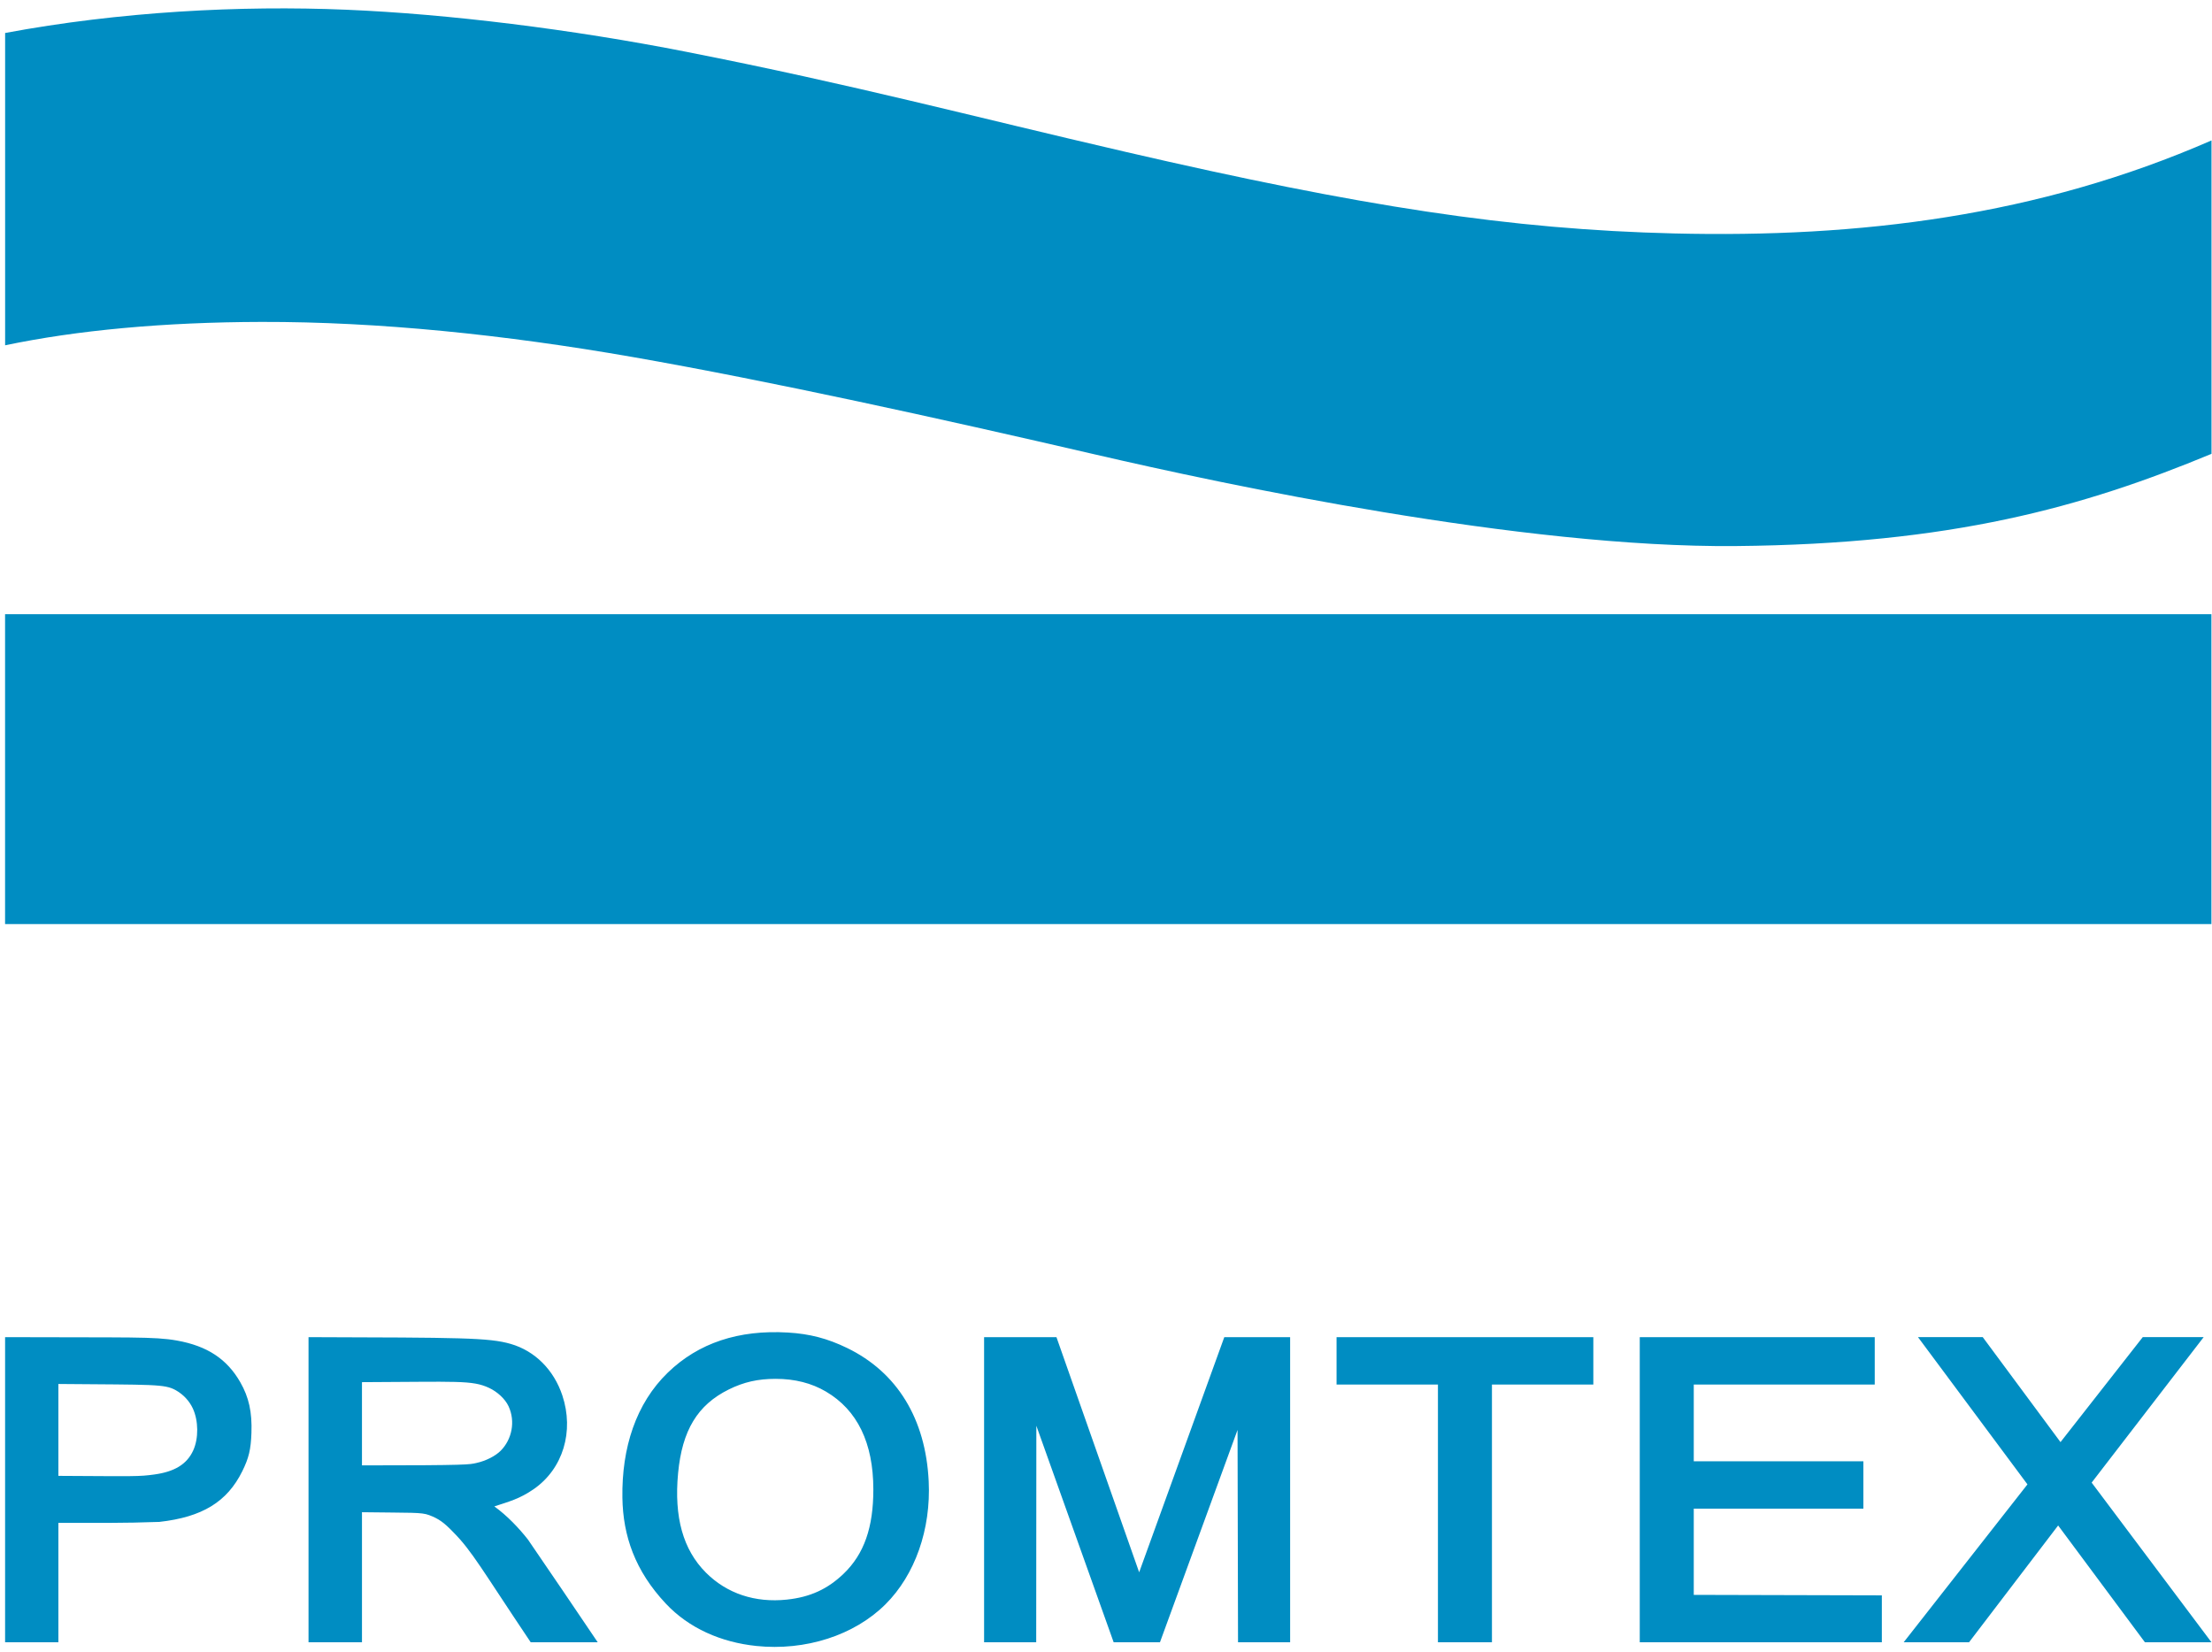 <svg width="300" height="224" version="1.1" viewBox="0 0 79.375 59.267" xmlns="http://www.w3.org/2000/svg"><g transform="translate(0 -237.73)"><path transform="matrix(.034 0 0 .034 .123 237.94)" d="m794.5 1730.9c-36.972-3.854-70.993-18.59-95.563-44.838-32.316-34.523-45.067-71.291-45.672-111.72-0.785-52.501 14.262-99.325 47.961-131.94 32.323-31.282 74.735-45.331 126.67-42.264 23.133 1.366 41.815 6.24 62.606 16.333 52.771 25.618 82.807 74.679 86.034 140.53 2.488 50.772-14.388 98.841-45.62 129.95-32.867 32.735-84.482 49.365-136.41 43.952zm32.336-48.918c24.527-2.584 42.977-11.011 60.008-27.41 21.49-20.692 31.332-48.73 31.265-89.072-0.081-48.955-16.896-83.593-50.037-103.07-15.256-8.968-32.857-13.42-53.073-13.422-18.765 0-33.616 3.363-49.5 11.22-32.927 16.286-49.185 43.134-53.457 88.276-4.398 46.472 5.231 80.865 29.412 105.05 22.055 22.055 51.828 31.971 85.382 28.437zm-825.09-276.98c132.93 0.5 157.27-0.704 181.25 3.56 32.176 5.72 52.993 19.574 66.975 44.012 9.14 15.974 12.56 31.56 11.766 53.621-0.628 17.456-2.76 26.356-9.657 40.309-15.999 32.37-42.293 48.425-87.584 53.479-37.85 1.386-67.128 1.014-106.5 1.02v126.03h-56.25zm157.66 144.92c20.705-2.857 34.076-10.474 40.852-25.274 5.915-12.92 5.552-31.505-0.308-44.273-3.548-7.73-9.797-14.716-18.007-19.342-11.841-6.672-23.4-5.742-123.95-6.613v96.976c81.437 0.441 84.748 0.826 101.41-1.474zm162.59-144.92c160.71 0.5 190.28 0.421 213.5 7.171 25.539 7.423 45.393 27.361 54.38 54.329 12.58 37.75 0.852 77.464-30.38 98.996-14.696 10.132-25.485 12.897-41.404 18.122 13.702 9.884 25.926 22.864 35.41 34.882 24.665 36.096 48.939 71.66 73.724 108.53h-70.73c-51.207-76.276-61.959-96.44-81.927-116.41-9.734-10.112-15.239-14.019-25.246-17.792-8.477-3.196-18.219-2.315-70.916-3.072v137.27h-56.411zm177.13 132.8c10.457-2.281 20.278-7.531 25.645-12.898 11.816-11.816 15.851-30.822 8.335-46.971-3.713-7.977-12.075-15.426-20.545-19.375-17.923-8.356-33.282-6.426-134.16-6.054v87.828c113.85 0 113.26-0.901 120.72-2.529zm535.87-132.8h76.374l87.287 248.17 89.853-248.17h69.485v322.03h-54.991l-0.509-224.14-81.893 224.14h-48.852l-81.604-228.53-0.15 228.53h-55zm479 50h-107v-50h271v50h-107v272.03h-57zm213-50h248v50h-191v81h179v50h-179v90.99l198.5 0.51v49.531h-255.5zm278.53 322.03 130.65-166.65-115.52-155.39h68.345l82.055 110.79 86.801-110.79h64.286l-118.21 153.52 126.46 168.51h-70.239l-91.593-123.27-94.048 123.27zm-2003.8-1085h2328.6v327h-2328.6zm1150.8-168.51c-166.19-38.526-344.98-77.853-488.5-102.92-135.52-23.668-268.6-37.297-391.5-37.046-102.7 0.21-195.13 8.788-270.75 24.689v-329.61c121.32-22.617 248.13-29.233 360.25-24.538 107.03 4.482 237.32 20.499 359.5 44.564 176.7 34.803 298.61 67.463 462.5 105.37 249.65 57.739 406.52 81.966 579.14 86.156 195.55 4.747 384.2-18.184 567.25-98.154v330.75c-135.71 56.319-274.49 95.263-502.13 97.331-225.34 2.047-540.22-65.17-675.76-96.592z" fill="#008dc2" stroke-width="29.473"/></g></svg>

